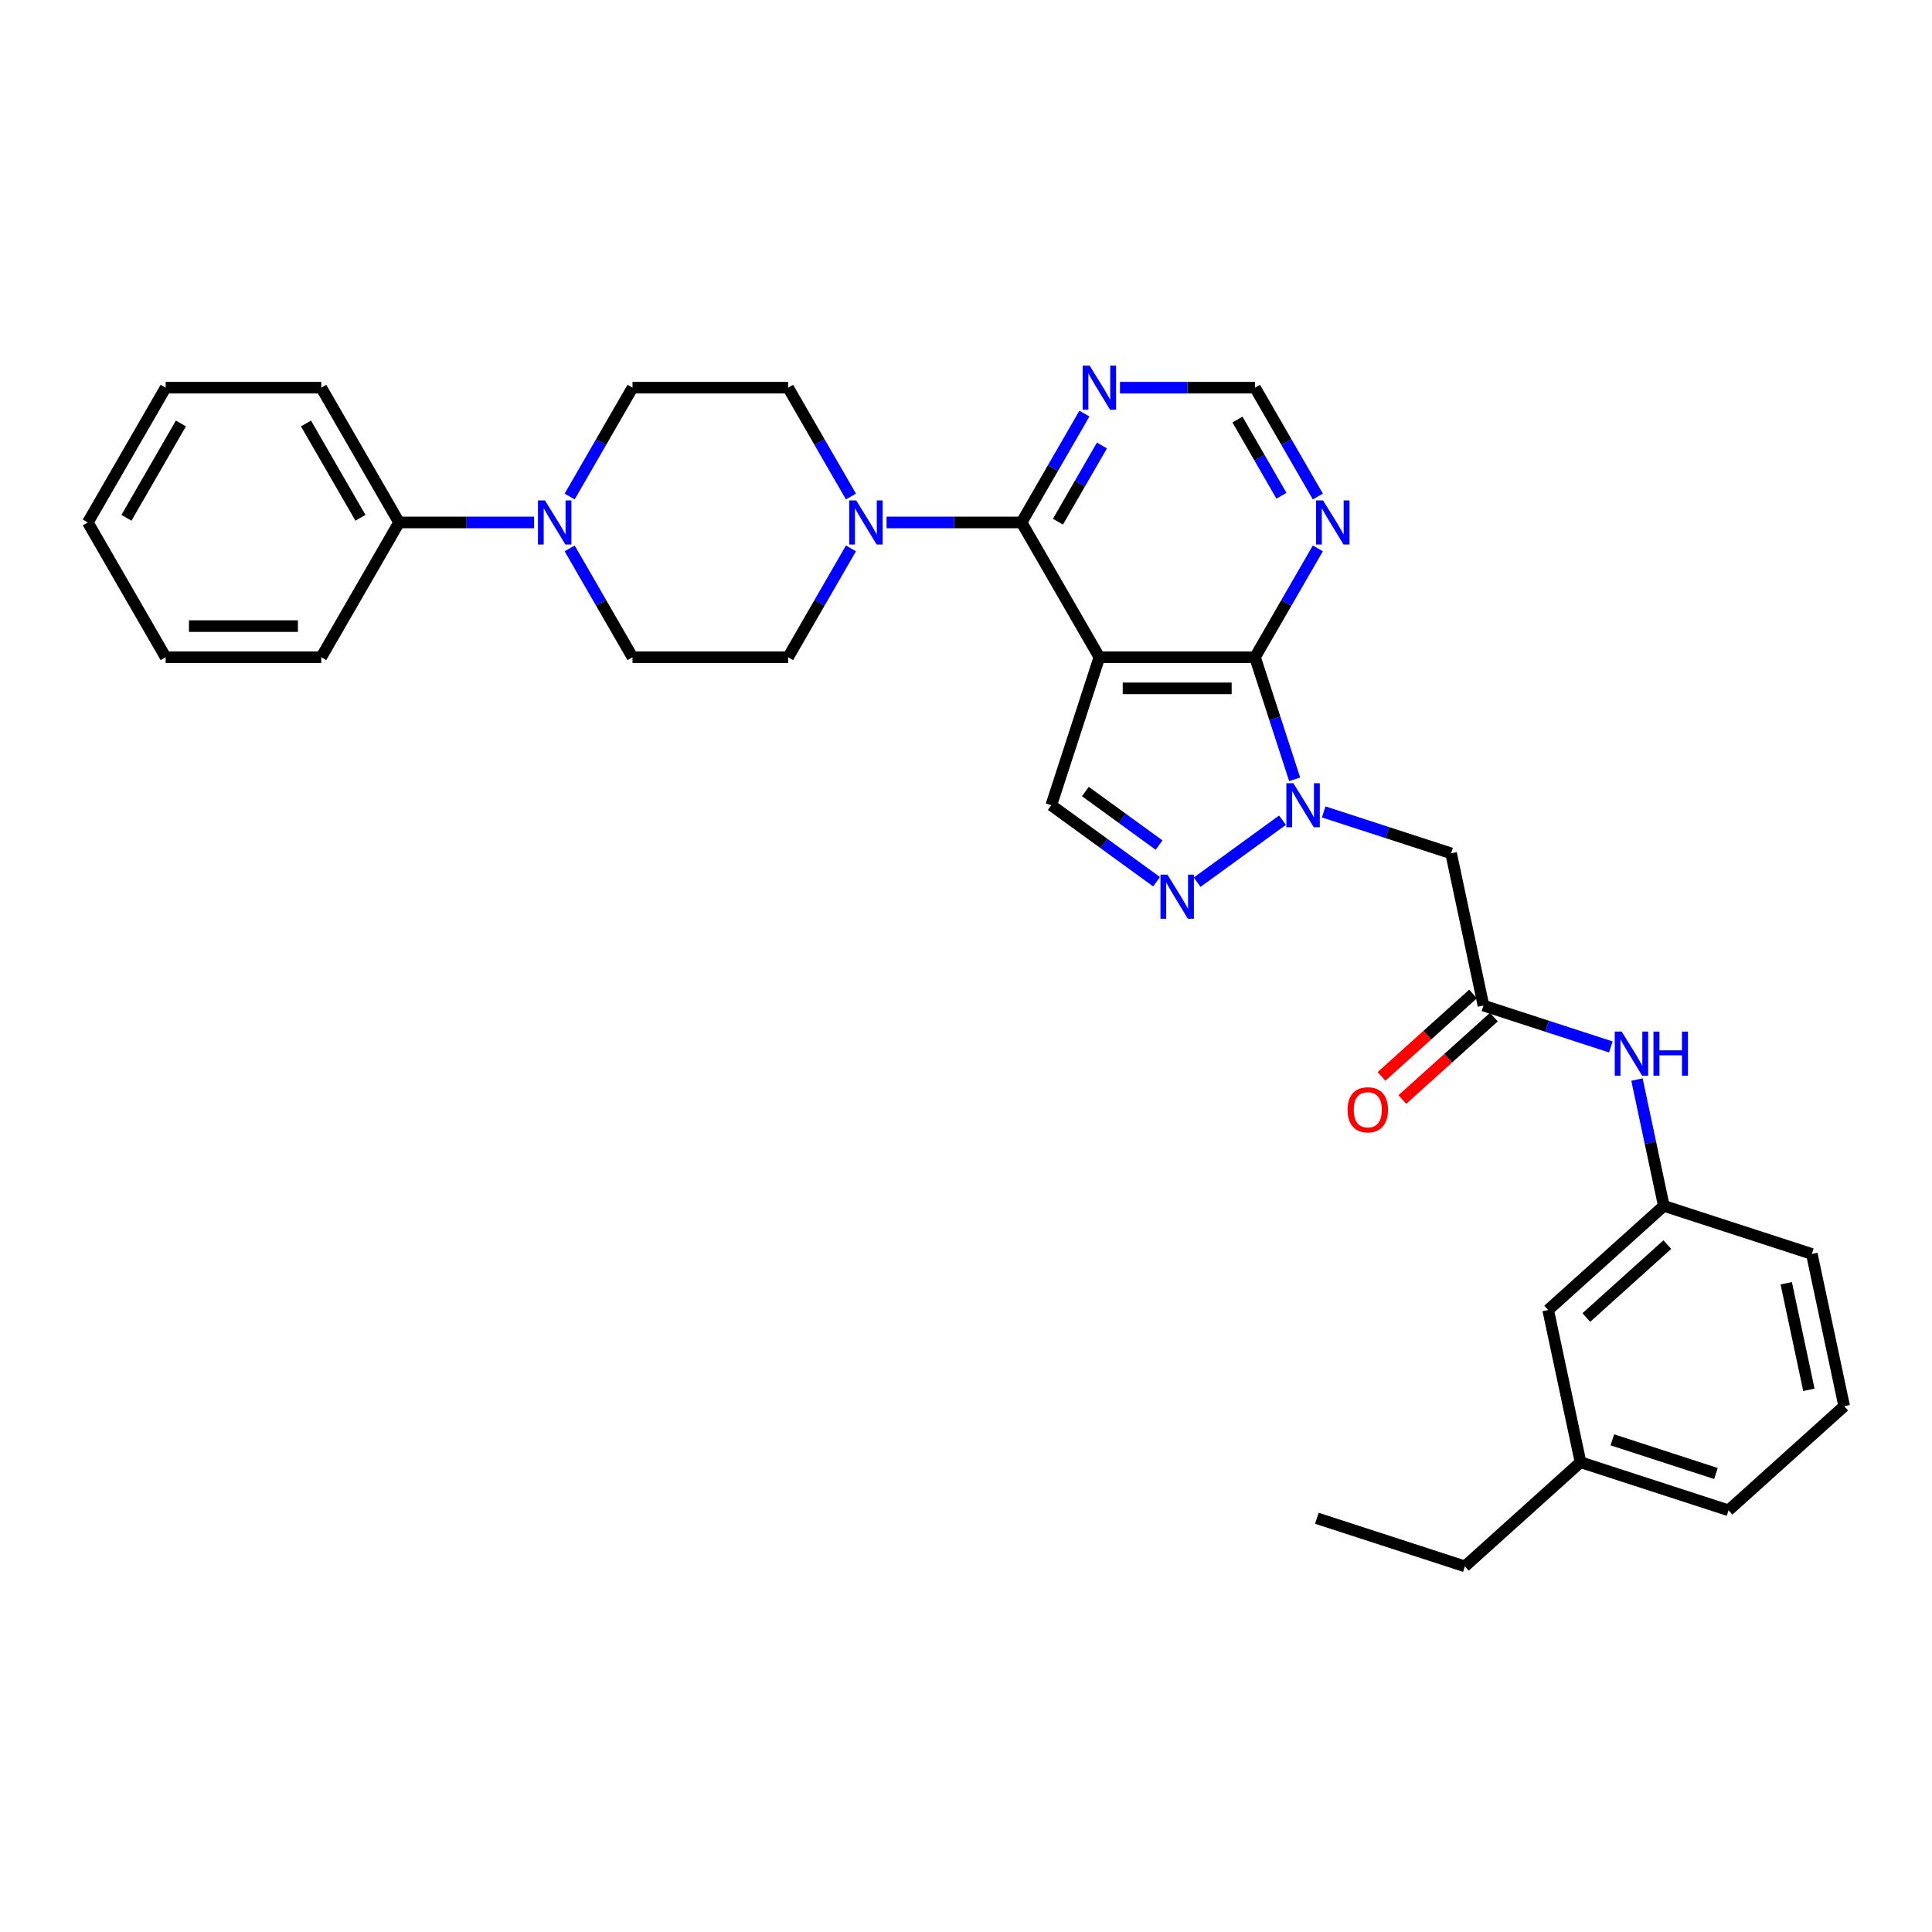 <?xml version='1.0' encoding='iso-8859-1'?>
<svg version='1.1' baseProfile='full'
              xmlns='http://www.w3.org/2000/svg'
                      xmlns:rdkit='http://www.rdkit.org/xml'
                      xmlns:xlink='http://www.w3.org/1999/xlink'
                  xml:space='preserve'
width='1000px' height='1000px' viewBox='0 0 1000 1000'>
<!-- END OF HEADER -->
<rect style='opacity:1.0;fill:#FFFFFF;stroke:none' width='1000' height='1000' x='0' y='0'> </rect>
<path class='bond-1' d='M 569.035,340.181 L 649.586,340.181' style='fill:none;fill-rule:evenodd;stroke:#000000;stroke-width:6px;stroke-linecap:butt;stroke-linejoin:miter;stroke-opacity:1' />
<path class='bond-1' d='M 581.118,356.291 L 637.504,356.291' style='fill:none;fill-rule:evenodd;stroke:#000000;stroke-width:6px;stroke-linecap:butt;stroke-linejoin:miter;stroke-opacity:1' />
<path class='bond-2' d='M 569.035,340.181 L 528.76,270.422' style='fill:none;fill-rule:evenodd;stroke:#000000;stroke-width:6px;stroke-linecap:butt;stroke-linejoin:miter;stroke-opacity:1' />
<path class='bond-4' d='M 569.035,340.181 L 544.144,416.79' style='fill:none;fill-rule:evenodd;stroke:#000000;stroke-width:6px;stroke-linecap:butt;stroke-linejoin:miter;stroke-opacity:1' />
<path class='bond-0' d='M 670.117,403.37 L 659.852,371.776' style='fill:none;fill-rule:evenodd;stroke:#0000FF;stroke-width:6px;stroke-linecap:butt;stroke-linejoin:miter;stroke-opacity:1' />
<path class='bond-0' d='M 659.852,371.776 L 649.586,340.181' style='fill:none;fill-rule:evenodd;stroke:#000000;stroke-width:6px;stroke-linecap:butt;stroke-linejoin:miter;stroke-opacity:1' />
<path class='bond-6' d='M 685.143,420.255 L 718.114,430.968' style='fill:none;fill-rule:evenodd;stroke:#0000FF;stroke-width:6px;stroke-linecap:butt;stroke-linejoin:miter;stroke-opacity:1' />
<path class='bond-6' d='M 718.114,430.968 L 751.086,441.681' style='fill:none;fill-rule:evenodd;stroke:#000000;stroke-width:6px;stroke-linecap:butt;stroke-linejoin:miter;stroke-opacity:1' />
<path class='bond-32' d='M 663.813,424.538 L 619.646,456.627' style='fill:none;fill-rule:evenodd;stroke:#0000FF;stroke-width:6px;stroke-linecap:butt;stroke-linejoin:miter;stroke-opacity:1' />
<path class='bond-8' d='M 649.586,340.181 L 665.85,312.012' style='fill:none;fill-rule:evenodd;stroke:#000000;stroke-width:6px;stroke-linecap:butt;stroke-linejoin:miter;stroke-opacity:1' />
<path class='bond-8' d='M 665.85,312.012 L 682.114,283.842' style='fill:none;fill-rule:evenodd;stroke:#0000FF;stroke-width:6px;stroke-linecap:butt;stroke-linejoin:miter;stroke-opacity:1' />
<path class='bond-5' d='M 528.76,270.422 L 493.817,270.422' style='fill:none;fill-rule:evenodd;stroke:#000000;stroke-width:6px;stroke-linecap:butt;stroke-linejoin:miter;stroke-opacity:1' />
<path class='bond-5' d='M 493.817,270.422 L 458.874,270.422' style='fill:none;fill-rule:evenodd;stroke:#0000FF;stroke-width:6px;stroke-linecap:butt;stroke-linejoin:miter;stroke-opacity:1' />
<path class='bond-9' d='M 528.76,270.422 L 545.024,242.252' style='fill:none;fill-rule:evenodd;stroke:#000000;stroke-width:6px;stroke-linecap:butt;stroke-linejoin:miter;stroke-opacity:1' />
<path class='bond-9' d='M 545.024,242.252 L 561.287,214.083' style='fill:none;fill-rule:evenodd;stroke:#0000FF;stroke-width:6px;stroke-linecap:butt;stroke-linejoin:miter;stroke-opacity:1' />
<path class='bond-9' d='M 547.591,270.026 L 558.975,250.308' style='fill:none;fill-rule:evenodd;stroke:#000000;stroke-width:6px;stroke-linecap:butt;stroke-linejoin:miter;stroke-opacity:1' />
<path class='bond-9' d='M 558.975,250.308 L 570.36,230.589' style='fill:none;fill-rule:evenodd;stroke:#0000FF;stroke-width:6px;stroke-linecap:butt;stroke-linejoin:miter;stroke-opacity:1' />
<path class='bond-3' d='M 598.646,456.388 L 571.395,436.589' style='fill:none;fill-rule:evenodd;stroke:#0000FF;stroke-width:6px;stroke-linecap:butt;stroke-linejoin:miter;stroke-opacity:1' />
<path class='bond-3' d='M 571.395,436.589 L 544.144,416.79' style='fill:none;fill-rule:evenodd;stroke:#000000;stroke-width:6px;stroke-linecap:butt;stroke-linejoin:miter;stroke-opacity:1' />
<path class='bond-3' d='M 599.94,437.415 L 580.864,423.555' style='fill:none;fill-rule:evenodd;stroke:#0000FF;stroke-width:6px;stroke-linecap:butt;stroke-linejoin:miter;stroke-opacity:1' />
<path class='bond-3' d='M 580.864,423.555 L 561.788,409.696' style='fill:none;fill-rule:evenodd;stroke:#000000;stroke-width:6px;stroke-linecap:butt;stroke-linejoin:miter;stroke-opacity:1' />
<path class='bond-13' d='M 440.461,257.002 L 424.197,228.833' style='fill:none;fill-rule:evenodd;stroke:#0000FF;stroke-width:6px;stroke-linecap:butt;stroke-linejoin:miter;stroke-opacity:1' />
<path class='bond-13' d='M 424.197,228.833 L 407.934,200.663' style='fill:none;fill-rule:evenodd;stroke:#000000;stroke-width:6px;stroke-linecap:butt;stroke-linejoin:miter;stroke-opacity:1' />
<path class='bond-14' d='M 440.461,283.842 L 424.197,312.012' style='fill:none;fill-rule:evenodd;stroke:#0000FF;stroke-width:6px;stroke-linecap:butt;stroke-linejoin:miter;stroke-opacity:1' />
<path class='bond-14' d='M 424.197,312.012 L 407.934,340.181' style='fill:none;fill-rule:evenodd;stroke:#000000;stroke-width:6px;stroke-linecap:butt;stroke-linejoin:miter;stroke-opacity:1' />
<path class='bond-10' d='M 751.086,441.681 L 767.834,520.472' style='fill:none;fill-rule:evenodd;stroke:#000000;stroke-width:6px;stroke-linecap:butt;stroke-linejoin:miter;stroke-opacity:1' />
<path class='bond-7' d='M 294.855,283.842 L 311.119,312.012' style='fill:none;fill-rule:evenodd;stroke:#0000FF;stroke-width:6px;stroke-linecap:butt;stroke-linejoin:miter;stroke-opacity:1' />
<path class='bond-7' d='M 311.119,312.012 L 327.383,340.181' style='fill:none;fill-rule:evenodd;stroke:#000000;stroke-width:6px;stroke-linecap:butt;stroke-linejoin:miter;stroke-opacity:1' />
<path class='bond-17' d='M 276.442,270.422 L 241.499,270.422' style='fill:none;fill-rule:evenodd;stroke:#0000FF;stroke-width:6px;stroke-linecap:butt;stroke-linejoin:miter;stroke-opacity:1' />
<path class='bond-17' d='M 241.499,270.422 L 206.556,270.422' style='fill:none;fill-rule:evenodd;stroke:#000000;stroke-width:6px;stroke-linecap:butt;stroke-linejoin:miter;stroke-opacity:1' />
<path class='bond-34' d='M 294.855,257.002 L 311.119,228.833' style='fill:none;fill-rule:evenodd;stroke:#0000FF;stroke-width:6px;stroke-linecap:butt;stroke-linejoin:miter;stroke-opacity:1' />
<path class='bond-34' d='M 311.119,228.833 L 327.383,200.663' style='fill:none;fill-rule:evenodd;stroke:#000000;stroke-width:6px;stroke-linecap:butt;stroke-linejoin:miter;stroke-opacity:1' />
<path class='bond-33' d='M 682.114,257.002 L 665.85,228.833' style='fill:none;fill-rule:evenodd;stroke:#0000FF;stroke-width:6px;stroke-linecap:butt;stroke-linejoin:miter;stroke-opacity:1' />
<path class='bond-33' d='M 665.85,228.833 L 649.586,200.663' style='fill:none;fill-rule:evenodd;stroke:#000000;stroke-width:6px;stroke-linecap:butt;stroke-linejoin:miter;stroke-opacity:1' />
<path class='bond-33' d='M 663.283,256.607 L 651.898,236.888' style='fill:none;fill-rule:evenodd;stroke:#0000FF;stroke-width:6px;stroke-linecap:butt;stroke-linejoin:miter;stroke-opacity:1' />
<path class='bond-33' d='M 651.898,236.888 L 640.513,217.169' style='fill:none;fill-rule:evenodd;stroke:#000000;stroke-width:6px;stroke-linecap:butt;stroke-linejoin:miter;stroke-opacity:1' />
<path class='bond-11' d='M 579.7,200.663 L 614.643,200.663' style='fill:none;fill-rule:evenodd;stroke:#0000FF;stroke-width:6px;stroke-linecap:butt;stroke-linejoin:miter;stroke-opacity:1' />
<path class='bond-11' d='M 614.643,200.663 L 649.586,200.663' style='fill:none;fill-rule:evenodd;stroke:#000000;stroke-width:6px;stroke-linecap:butt;stroke-linejoin:miter;stroke-opacity:1' />
<path class='bond-12' d='M 767.834,520.472 L 800.805,531.185' style='fill:none;fill-rule:evenodd;stroke:#000000;stroke-width:6px;stroke-linecap:butt;stroke-linejoin:miter;stroke-opacity:1' />
<path class='bond-12' d='M 800.805,531.185 L 833.777,541.898' style='fill:none;fill-rule:evenodd;stroke:#0000FF;stroke-width:6px;stroke-linecap:butt;stroke-linejoin:miter;stroke-opacity:1' />
<path class='bond-18' d='M 762.444,514.486 L 738.756,535.814' style='fill:none;fill-rule:evenodd;stroke:#000000;stroke-width:6px;stroke-linecap:butt;stroke-linejoin:miter;stroke-opacity:1' />
<path class='bond-18' d='M 738.756,535.814 L 715.068,557.143' style='fill:none;fill-rule:evenodd;stroke:#FF0000;stroke-width:6px;stroke-linecap:butt;stroke-linejoin:miter;stroke-opacity:1' />
<path class='bond-18' d='M 773.224,526.458 L 749.536,547.787' style='fill:none;fill-rule:evenodd;stroke:#000000;stroke-width:6px;stroke-linecap:butt;stroke-linejoin:miter;stroke-opacity:1' />
<path class='bond-18' d='M 749.536,547.787 L 725.848,569.115' style='fill:none;fill-rule:evenodd;stroke:#FF0000;stroke-width:6px;stroke-linecap:butt;stroke-linejoin:miter;stroke-opacity:1' />
<path class='bond-19' d='M 847.295,558.783 L 854.242,591.469' style='fill:none;fill-rule:evenodd;stroke:#0000FF;stroke-width:6px;stroke-linecap:butt;stroke-linejoin:miter;stroke-opacity:1' />
<path class='bond-19' d='M 854.242,591.469 L 861.19,624.154' style='fill:none;fill-rule:evenodd;stroke:#000000;stroke-width:6px;stroke-linecap:butt;stroke-linejoin:miter;stroke-opacity:1' />
<path class='bond-16' d='M 407.934,200.663 L 327.383,200.663' style='fill:none;fill-rule:evenodd;stroke:#000000;stroke-width:6px;stroke-linecap:butt;stroke-linejoin:miter;stroke-opacity:1' />
<path class='bond-15' d='M 407.934,340.181 L 327.383,340.181' style='fill:none;fill-rule:evenodd;stroke:#000000;stroke-width:6px;stroke-linecap:butt;stroke-linejoin:miter;stroke-opacity:1' />
<path class='bond-24' d='M 206.556,270.422 L 166.281,200.663' style='fill:none;fill-rule:evenodd;stroke:#000000;stroke-width:6px;stroke-linecap:butt;stroke-linejoin:miter;stroke-opacity:1' />
<path class='bond-24' d='M 186.563,268.013 L 158.37,219.182' style='fill:none;fill-rule:evenodd;stroke:#000000;stroke-width:6px;stroke-linecap:butt;stroke-linejoin:miter;stroke-opacity:1' />
<path class='bond-25' d='M 206.556,270.422 L 166.281,340.181' style='fill:none;fill-rule:evenodd;stroke:#000000;stroke-width:6px;stroke-linecap:butt;stroke-linejoin:miter;stroke-opacity:1' />
<path class='bond-20' d='M 861.19,624.154 L 801.329,678.053' style='fill:none;fill-rule:evenodd;stroke:#000000;stroke-width:6px;stroke-linecap:butt;stroke-linejoin:miter;stroke-opacity:1' />
<path class='bond-20' d='M 862.99,644.211 L 821.088,681.941' style='fill:none;fill-rule:evenodd;stroke:#000000;stroke-width:6px;stroke-linecap:butt;stroke-linejoin:miter;stroke-opacity:1' />
<path class='bond-23' d='M 861.19,624.154 L 937.798,649.046' style='fill:none;fill-rule:evenodd;stroke:#000000;stroke-width:6px;stroke-linecap:butt;stroke-linejoin:miter;stroke-opacity:1' />
<path class='bond-21' d='M 801.329,678.053 L 818.076,756.844' style='fill:none;fill-rule:evenodd;stroke:#000000;stroke-width:6px;stroke-linecap:butt;stroke-linejoin:miter;stroke-opacity:1' />
<path class='bond-27' d='M 818.076,756.844 L 758.215,810.743' style='fill:none;fill-rule:evenodd;stroke:#000000;stroke-width:6px;stroke-linecap:butt;stroke-linejoin:miter;stroke-opacity:1' />
<path class='bond-36' d='M 818.076,756.844 L 894.684,781.735' style='fill:none;fill-rule:evenodd;stroke:#000000;stroke-width:6px;stroke-linecap:butt;stroke-linejoin:miter;stroke-opacity:1' />
<path class='bond-36' d='M 834.546,745.256 L 888.172,762.68' style='fill:none;fill-rule:evenodd;stroke:#000000;stroke-width:6px;stroke-linecap:butt;stroke-linejoin:miter;stroke-opacity:1' />
<path class='bond-22' d='M 954.545,727.836 L 937.798,649.046' style='fill:none;fill-rule:evenodd;stroke:#000000;stroke-width:6px;stroke-linecap:butt;stroke-linejoin:miter;stroke-opacity:1' />
<path class='bond-22' d='M 936.275,719.367 L 924.552,664.214' style='fill:none;fill-rule:evenodd;stroke:#000000;stroke-width:6px;stroke-linecap:butt;stroke-linejoin:miter;stroke-opacity:1' />
<path class='bond-26' d='M 954.545,727.836 L 894.684,781.735' style='fill:none;fill-rule:evenodd;stroke:#000000;stroke-width:6px;stroke-linecap:butt;stroke-linejoin:miter;stroke-opacity:1' />
<path class='bond-29' d='M 166.281,200.663 L 85.73,200.663' style='fill:none;fill-rule:evenodd;stroke:#000000;stroke-width:6px;stroke-linecap:butt;stroke-linejoin:miter;stroke-opacity:1' />
<path class='bond-30' d='M 166.281,340.181 L 85.73,340.181' style='fill:none;fill-rule:evenodd;stroke:#000000;stroke-width:6px;stroke-linecap:butt;stroke-linejoin:miter;stroke-opacity:1' />
<path class='bond-30' d='M 154.198,324.071 L 97.813,324.071' style='fill:none;fill-rule:evenodd;stroke:#000000;stroke-width:6px;stroke-linecap:butt;stroke-linejoin:miter;stroke-opacity:1' />
<path class='bond-28' d='M 758.215,810.743 L 681.607,785.851' style='fill:none;fill-rule:evenodd;stroke:#000000;stroke-width:6px;stroke-linecap:butt;stroke-linejoin:miter;stroke-opacity:1' />
<path class='bond-35' d='M 85.73,200.663 L 45.455,270.422' style='fill:none;fill-rule:evenodd;stroke:#000000;stroke-width:6px;stroke-linecap:butt;stroke-linejoin:miter;stroke-opacity:1' />
<path class='bond-35' d='M 93.641,219.182 L 65.448,268.013' style='fill:none;fill-rule:evenodd;stroke:#000000;stroke-width:6px;stroke-linecap:butt;stroke-linejoin:miter;stroke-opacity:1' />
<path class='bond-31' d='M 85.73,340.181 L 45.455,270.422' style='fill:none;fill-rule:evenodd;stroke:#000000;stroke-width:6px;stroke-linecap:butt;stroke-linejoin:miter;stroke-opacity:1' />
<path  class='atom-1' d='M 669.435 405.384
L 676.91 417.466
Q 677.651 418.658, 678.844 420.817
Q 680.036 422.976, 680.1 423.105
L 680.1 405.384
L 683.129 405.384
L 683.129 428.196
L 680.004 428.196
L 671.981 414.985
Q 671.046 413.439, 670.047 411.667
Q 669.081 409.895, 668.791 409.347
L 668.791 428.196
L 665.827 428.196
L 665.827 405.384
L 669.435 405.384
' fill='#0000FF'/>
<path  class='atom-4' d='M 604.268 452.73
L 611.743 464.813
Q 612.484 466.005, 613.677 468.164
Q 614.869 470.323, 614.933 470.452
L 614.933 452.73
L 617.962 452.73
L 617.962 475.542
L 614.836 475.542
L 606.814 462.332
Q 605.879 460.785, 604.88 459.013
Q 603.914 457.241, 603.624 456.693
L 603.624 475.542
L 600.66 475.542
L 600.66 452.73
L 604.268 452.73
' fill='#0000FF'/>
<path  class='atom-6' d='M 443.166 259.016
L 450.642 271.099
Q 451.383 272.291, 452.575 274.45
Q 453.767 276.608, 453.831 276.737
L 453.831 259.016
L 456.86 259.016
L 456.86 281.828
L 453.735 281.828
L 445.712 268.618
Q 444.777 267.071, 443.779 265.299
Q 442.812 263.527, 442.522 262.979
L 442.522 281.828
L 439.558 281.828
L 439.558 259.016
L 443.166 259.016
' fill='#0000FF'/>
<path  class='atom-8' d='M 282.065 259.016
L 289.54 271.099
Q 290.281 272.291, 291.473 274.45
Q 292.665 276.608, 292.73 276.737
L 292.73 259.016
L 295.758 259.016
L 295.758 281.828
L 292.633 281.828
L 284.61 268.618
Q 283.676 267.071, 282.677 265.299
Q 281.71 263.527, 281.42 262.979
L 281.42 281.828
L 278.456 281.828
L 278.456 259.016
L 282.065 259.016
' fill='#0000FF'/>
<path  class='atom-9' d='M 684.819 259.016
L 692.294 271.099
Q 693.035 272.291, 694.227 274.45
Q 695.42 276.608, 695.484 276.737
L 695.484 259.016
L 698.513 259.016
L 698.513 281.828
L 695.387 281.828
L 687.365 268.618
Q 686.43 267.071, 685.431 265.299
Q 684.465 263.527, 684.175 262.979
L 684.175 281.828
L 681.21 281.828
L 681.21 259.016
L 684.819 259.016
' fill='#0000FF'/>
<path  class='atom-10' d='M 563.993 189.257
L 571.468 201.34
Q 572.209 202.532, 573.401 204.691
Q 574.593 206.849, 574.658 206.978
L 574.658 189.257
L 577.686 189.257
L 577.686 212.069
L 574.561 212.069
L 566.538 198.859
Q 565.604 197.312, 564.605 195.54
Q 563.638 193.768, 563.348 193.22
L 563.348 212.069
L 560.384 212.069
L 560.384 189.257
L 563.993 189.257
' fill='#0000FF'/>
<path  class='atom-13' d='M 839.4 533.958
L 846.875 546.04
Q 847.616 547.232, 848.808 549.391
Q 850 551.55, 850.065 551.679
L 850.065 533.958
L 853.093 533.958
L 853.093 556.77
L 849.968 556.77
L 841.945 543.559
Q 841.011 542.013, 840.012 540.241
Q 839.045 538.468, 838.755 537.921
L 838.755 556.77
L 835.791 556.77
L 835.791 533.958
L 839.4 533.958
' fill='#0000FF'/>
<path  class='atom-13' d='M 855.832 533.958
L 858.925 533.958
L 858.925 543.656
L 870.589 543.656
L 870.589 533.958
L 873.682 533.958
L 873.682 556.77
L 870.589 556.77
L 870.589 546.233
L 858.925 546.233
L 858.925 556.77
L 855.832 556.77
L 855.832 533.958
' fill='#0000FF'/>
<path  class='atom-19' d='M 697.501 574.435
Q 697.501 568.958, 700.208 565.897
Q 702.914 562.836, 707.973 562.836
Q 713.031 562.836, 715.738 565.897
Q 718.444 568.958, 718.444 574.435
Q 718.444 579.977, 715.706 583.135
Q 712.967 586.26, 707.973 586.26
Q 702.946 586.26, 700.208 583.135
Q 697.501 580.01, 697.501 574.435
M 707.973 583.683
Q 711.452 583.683, 713.321 581.363
Q 715.222 579.011, 715.222 574.435
Q 715.222 569.957, 713.321 567.701
Q 711.452 565.414, 707.973 565.414
Q 704.493 565.414, 702.592 567.669
Q 700.723 569.925, 700.723 574.435
Q 700.723 579.043, 702.592 581.363
Q 704.493 583.683, 707.973 583.683
' fill='#FF0000'/>
</svg>

